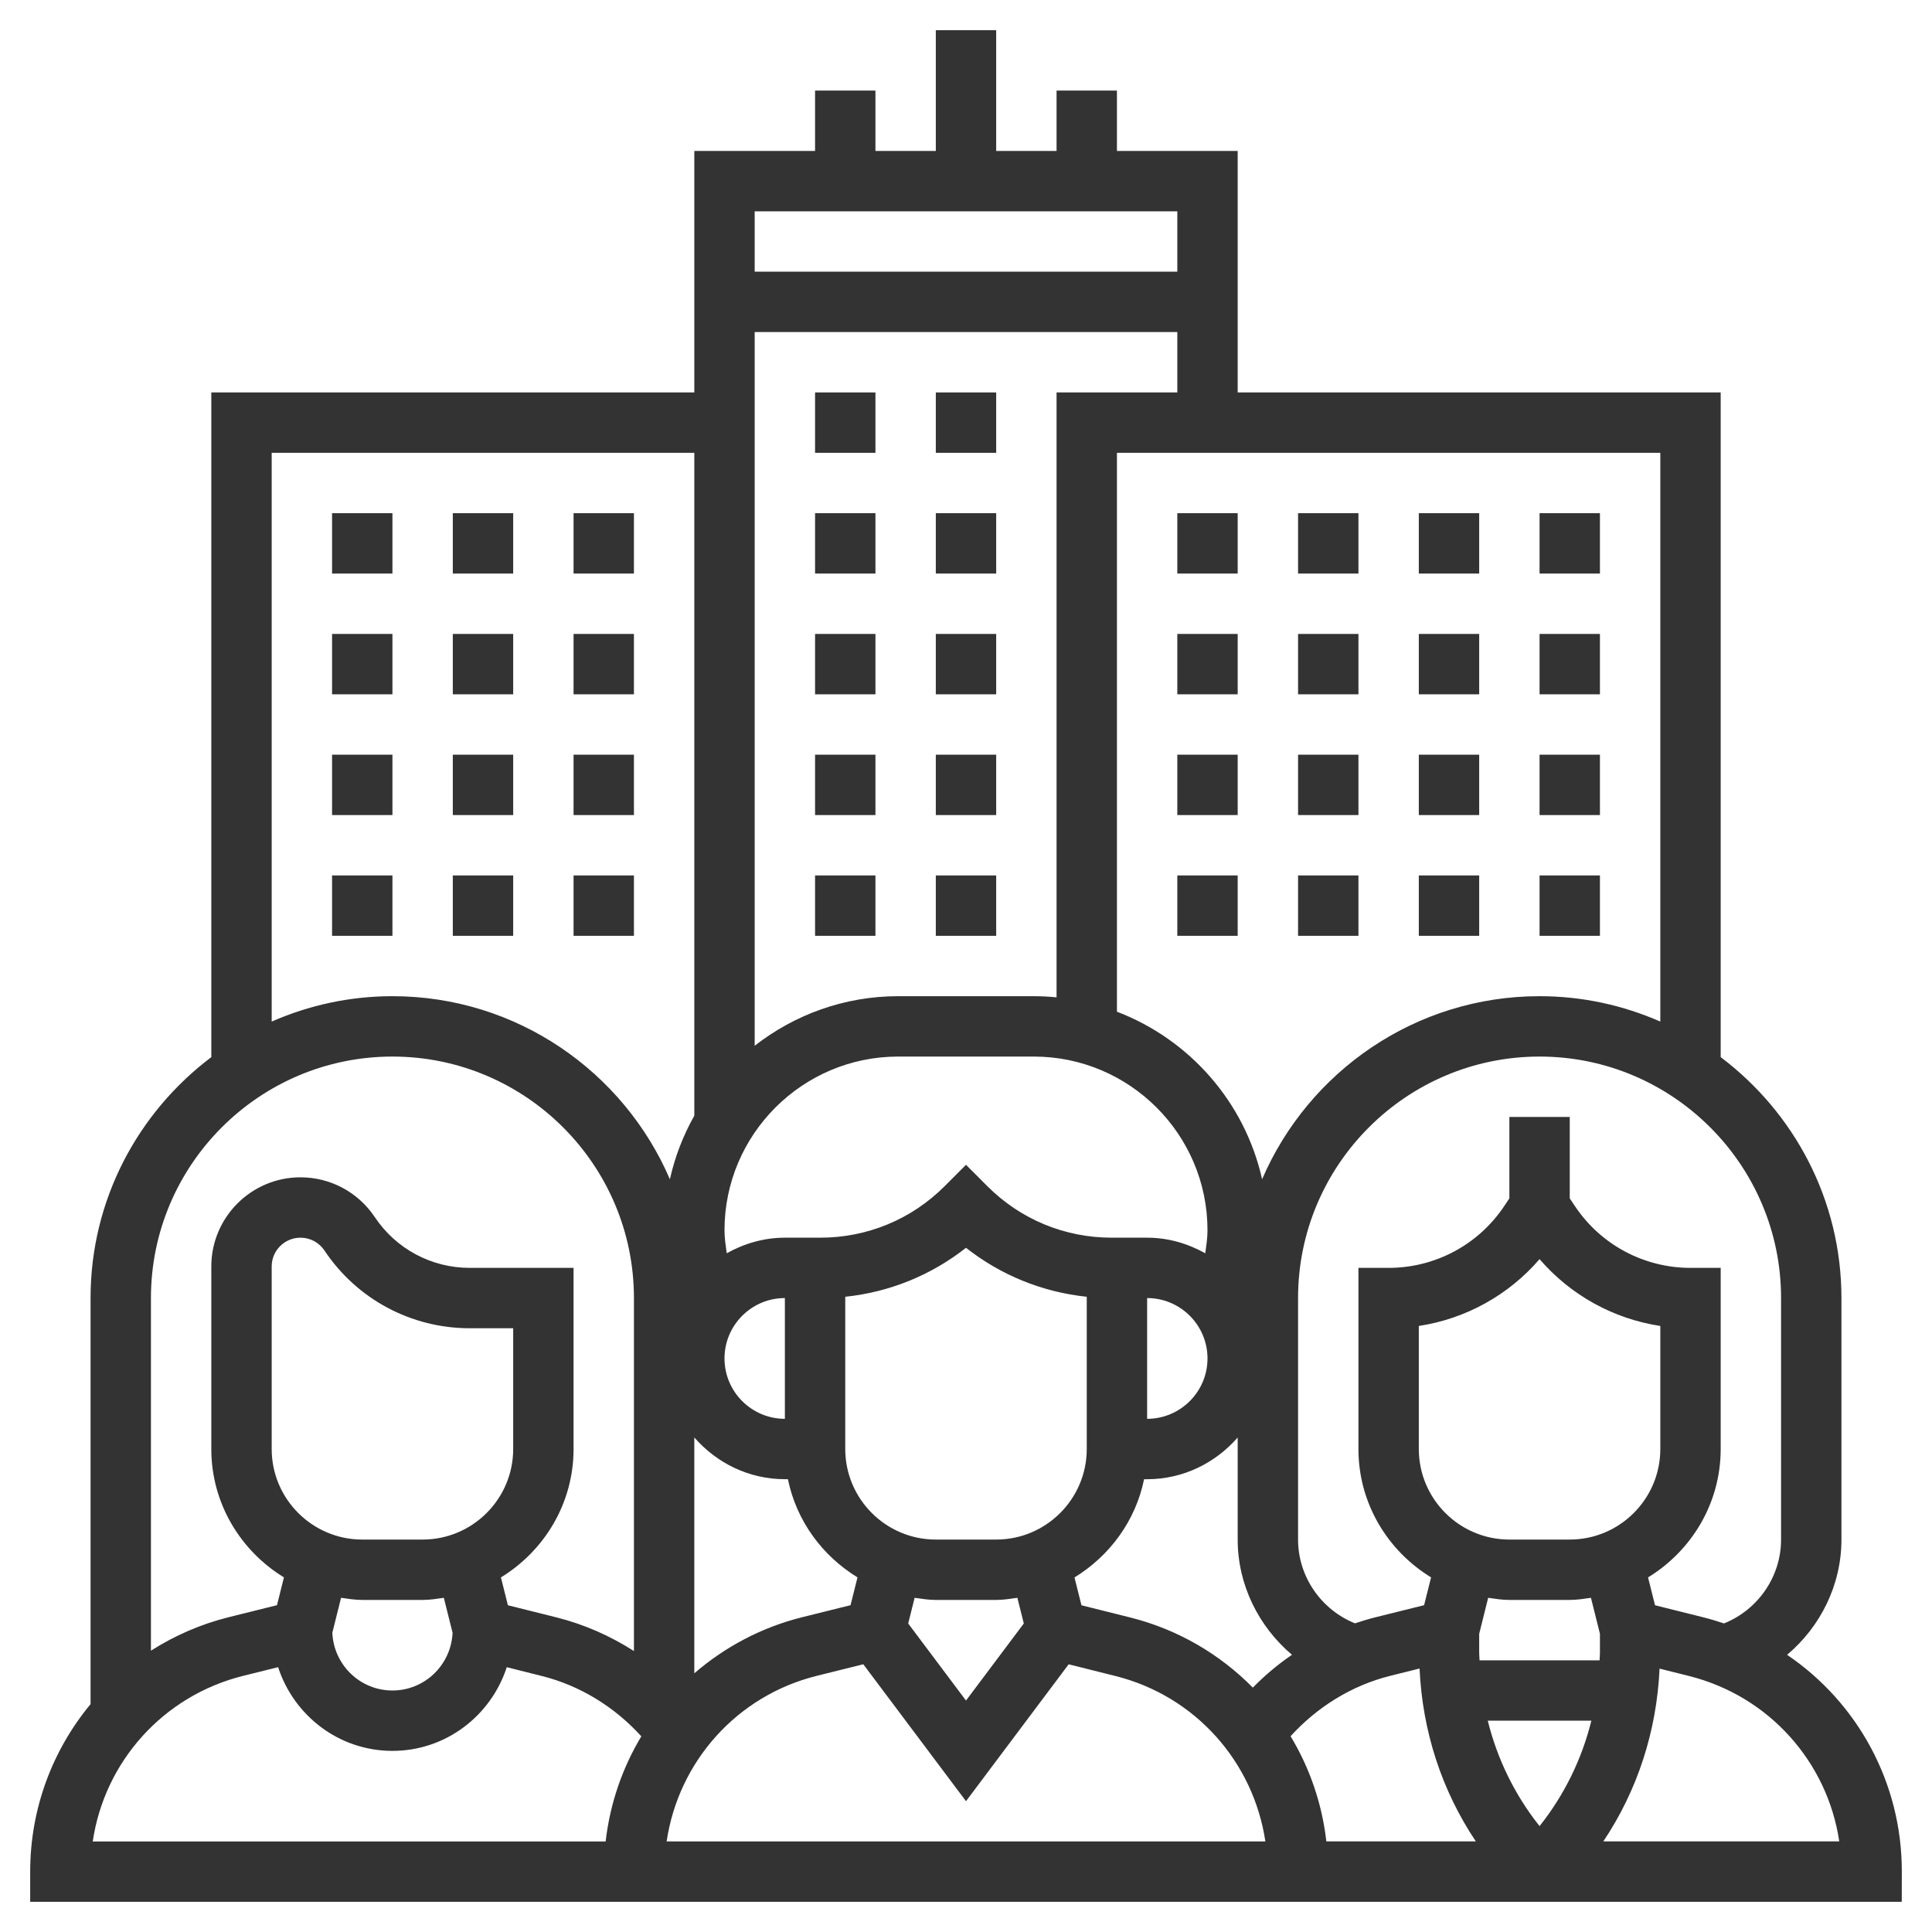 <svg width="160" height="160" viewBox="0 0 160 160" fill="none" xmlns="http://www.w3.org/2000/svg">
<path d="M148 137.045C150.762 134.715 152.5 131.26 152.5 127.5V107.5C152.5 99.345 148.557 92.115 142.5 87.547V32.5H102.5V12.5H92.5V7.5H87.5V12.5H82.5V2.5H77.5V12.5H72.5V7.5H67.5V12.5H57.5V32.5H17.5V87.547C11.443 92.115 7.5 99.345 7.5 107.5V141.13C4.357 144.92 2.5 149.768 2.5 155V157.5H157.495L157.5 155.003C157.512 147.635 153.825 140.993 148 137.045ZM147.5 107.5V127.5C147.5 130.575 145.583 133.32 142.773 134.445C142.223 134.26 141.663 134.09 141.092 133.947L137.062 132.94L136.485 130.635C140.075 128.435 142.5 124.51 142.5 120V105H140C136.143 105 132.56 103.083 130.42 99.873L130 99.243V92.5H125V99.243L124.58 99.873C122.44 103.083 118.857 105 115 105H112.5V120C112.5 124.51 114.925 128.435 118.515 130.632L117.938 132.935L113.935 133.93C113.353 134.075 112.78 134.247 112.215 134.438C109.415 133.312 107.5 130.57 107.5 127.5V107.5C107.5 96.472 116.473 87.5 127.5 87.5C138.527 87.5 147.5 96.472 147.5 107.5ZM100 101.885C100 102.53 99.9 103.157 99.815 103.79C98.38 102.993 96.755 102.5 95 102.5H92.5H92.07C88.177 102.5 84.517 100.985 81.767 98.233L80 96.463L78.233 98.233C75.48 100.985 71.823 102.5 67.93 102.5H67.5H65C63.245 102.5 61.62 102.993 60.185 103.79C60.1 103.157 60 102.53 60 101.885C60 93.953 66.453 87.5 74.385 87.5H85.615C93.547 87.5 100 93.953 100 101.885ZM103.753 139.76C101.033 137.003 97.565 134.945 93.593 133.95L89.562 132.942L88.985 130.637C91.895 128.855 94.045 125.952 94.748 122.503H95C98.002 122.503 100.665 121.147 102.5 119.048V127.5C102.5 131.258 104.238 134.71 106.997 137.043C105.83 137.835 104.747 138.75 103.753 139.76ZM57.5 138.577V119.045C59.335 121.145 61.998 122.5 65 122.5H65.252C65.955 125.95 68.105 128.852 71.015 130.632L70.438 132.935L66.435 133.93C63.04 134.777 60.013 136.405 57.5 138.577ZM65 117.5C62.242 117.5 60 115.257 60 112.5C60 109.743 62.242 107.5 65 107.5V117.5ZM82.5 127.5H77.5C73.365 127.5 70 124.135 70 120V107.393C73.665 107.01 77.11 105.612 80 103.337C82.89 105.612 86.335 107.007 90 107.393V120C90 124.135 86.635 127.5 82.5 127.5ZM75.745 132.323C76.325 132.405 76.9 132.5 77.5 132.5H82.5C83.1 132.5 83.675 132.405 84.255 132.323L84.787 134.45L80 140.833L75.213 134.45L75.745 132.323ZM95 107.5C97.757 107.5 100 109.743 100 112.5C100 115.257 97.757 117.5 95 117.5V107.5ZM67.645 138.785L71.495 137.827L80 149.167L88.502 137.83L92.375 138.8C98.998 140.458 103.812 145.917 104.792 152.5H55.208C56.185 145.902 61.01 140.432 67.645 138.785ZM106.88 143.785C109.09 141.36 111.942 139.58 115.143 138.783L117.562 138.18C117.795 143.348 119.387 148.268 122.223 152.497H109.842C109.485 149.357 108.457 146.4 106.88 143.785ZM127.5 104.277C130.073 107.262 133.615 109.22 137.5 109.81V120C137.5 124.135 134.135 127.5 130 127.5H125C120.865 127.5 117.5 124.135 117.5 120V109.81C121.385 109.22 124.927 107.262 127.5 104.277ZM125 132.5H130C130.6 132.5 131.175 132.405 131.755 132.323L132.5 135.302V136.893C132.5 137.098 132.475 137.295 132.47 137.5H122.53C122.525 137.298 122.5 137.098 122.5 136.893V135.305L123.245 132.323C123.825 132.405 124.4 132.5 125 132.5ZM123.21 142.5H131.79C131.003 145.675 129.558 148.643 127.5 151.23C125.442 148.643 123.997 145.675 123.21 142.5ZM137.5 84.603C134.435 83.257 131.055 82.5 127.5 82.5C117.207 82.5 108.352 88.757 104.522 97.662C103.097 91.275 98.513 86.08 92.5 83.785V37.5H137.5V84.603ZM87.5 32.5V82.595C86.88 82.535 86.252 82.5 85.615 82.5H74.385C69.905 82.5 65.787 84.043 62.5 86.605V27.5H97.5V32.5H87.5ZM97.5 17.5V22.5H62.5V17.5H97.5ZM22.5 37.5H57.5V92.395C56.583 94.022 55.895 95.79 55.477 97.662C51.648 88.755 42.792 82.5 32.5 82.5C28.945 82.5 25.565 83.257 22.5 84.603V37.5ZM32.5 87.5C43.528 87.5 52.5 96.472 52.5 107.5V136.732C50.535 135.475 48.377 134.52 46.093 133.947L42.062 132.94L41.485 130.635C45.075 128.435 47.5 124.51 47.5 120V105H38.9C35.73 105 32.79 103.425 31.032 100.787C29.657 98.73 27.36 97.5 24.885 97.5C20.812 97.5 17.5 100.81 17.5 104.88V120C17.5 124.51 19.925 128.435 23.515 130.632L22.938 132.935L18.935 133.93C16.602 134.512 14.443 135.465 12.5 136.702V107.5C12.5 96.472 21.473 87.5 32.5 87.5ZM35 127.5H30C25.865 127.5 22.5 124.135 22.5 120V104.88C22.5 103.567 23.57 102.5 24.885 102.5C25.683 102.5 26.425 102.897 26.87 103.562C29.555 107.592 34.053 110 38.9 110H42.5V120C42.5 124.135 39.135 127.5 35 127.5ZM28.245 132.323C28.825 132.405 29.4 132.5 30 132.5H35C35.6 132.5 36.175 132.405 36.755 132.323L37.48 135.215C37.362 137.872 35.182 140 32.5 140C29.817 140 27.637 137.872 27.523 135.217L28.245 132.323ZM20.145 138.785L23.032 138.068C24.335 142.075 28.06 145 32.5 145C36.938 145 40.663 142.077 41.968 138.07L44.875 138.8C48.065 139.598 50.91 141.375 53.112 143.795C51.545 146.405 50.517 149.357 50.157 152.503H7.68C8.655 145.897 13.508 140.435 20.145 138.785ZM132.777 152.5C135.613 148.273 137.202 143.353 137.438 138.188L139.875 138.798C146.5 140.458 151.34 145.913 152.32 152.497H132.777V152.5Z" fill="#333333"/>
<path d="M67.5 32.5H72.5V37.5H67.5V32.5Z" fill="#333333"/>
<path d="M77.5 32.5H82.5V37.5H77.5V32.5Z" fill="#333333"/>
<path d="M67.5 42.5H72.5V47.5H67.5V42.5Z" fill="#333333"/>
<path d="M77.5 42.5H82.5V47.5H77.5V42.5Z" fill="#333333"/>
<path d="M77.5 52.5H82.5V57.5H77.5V52.5Z" fill="#333333"/>
<path d="M67.5 52.5H72.5V57.5H67.5V52.5Z" fill="#333333"/>
<path d="M67.5 62.5H72.5V67.5H67.5V62.5Z" fill="#333333"/>
<path d="M77.5 62.5H82.5V67.5H77.5V62.5Z" fill="#333333"/>
<path d="M77.5 72.5H82.5V77.5H77.5V72.5Z" fill="#333333"/>
<path d="M67.5 72.5H72.5V77.5H67.5V72.5Z" fill="#333333"/>
<path d="M97.5 42.5H102.5V47.5H97.5V42.5Z" fill="#333333"/>
<path d="M97.5 62.5H102.5V67.5H97.5V62.5Z" fill="#333333"/>
<path d="M97.5 52.5H102.5V57.5H97.5V52.5Z" fill="#333333"/>
<path d="M97.5 72.5H102.5V77.5H97.5V72.5Z" fill="#333333"/>
<path d="M107.5 42.5H112.5V47.5H107.5V42.5Z" fill="#333333"/>
<path d="M107.5 72.5H112.5V77.5H107.5V72.5Z" fill="#333333"/>
<path d="M107.5 62.5H112.5V67.5H107.5V62.5Z" fill="#333333"/>
<path d="M107.5 52.5H112.5V57.5H107.5V52.5Z" fill="#333333"/>
<path d="M117.5 42.5H122.5V47.5H117.5V42.5Z" fill="#333333"/>
<path d="M117.5 52.5H122.5V57.5H117.5V52.5Z" fill="#333333"/>
<path d="M117.5 62.5H122.5V67.5H117.5V62.5Z" fill="#333333"/>
<path d="M117.5 72.5H122.5V77.5H117.5V72.5Z" fill="#333333"/>
<path d="M127.5 42.5H132.5V47.5H127.5V42.5Z" fill="#333333"/>
<path d="M127.5 62.5H132.5V67.5H127.5V62.5Z" fill="#333333"/>
<path d="M127.5 52.5H132.5V57.5H127.5V52.5Z" fill="#333333"/>
<path d="M127.5 72.5H132.5V77.5H127.5V72.5Z" fill="#333333"/>
<path d="M27.5 72.5H32.5V77.5H27.5V72.5Z" fill="#333333"/>
<path d="M27.5 52.5H32.5V57.5H27.5V52.5Z" fill="#333333"/>
<path d="M27.5 42.5H32.5V47.5H27.5V42.5Z" fill="#333333"/>
<path d="M27.5 62.5H32.5V67.5H27.5V62.5Z" fill="#333333"/>
<path d="M37.5 72.5H42.5V77.5H37.5V72.5Z" fill="#333333"/>
<path d="M37.5 62.5H42.5V67.5H37.5V62.5Z" fill="#333333"/>
<path d="M37.5 52.5H42.5V57.5H37.5V52.5Z" fill="#333333"/>
<path d="M37.5 42.5H42.5V47.5H37.5V42.5Z" fill="#333333"/>
<path d="M47.5 62.5H52.5V67.5H47.5V62.5Z" fill="#333333"/>
<path d="M47.5 72.5H52.5V77.5H47.5V72.5Z" fill="#333333"/>
<path d="M47.5 52.5H52.5V57.5H47.5V52.5Z" fill="#333333"/>
<path d="M47.5 42.5H52.5V47.5H47.5V42.5Z" fill="#333333"/>
</svg>
